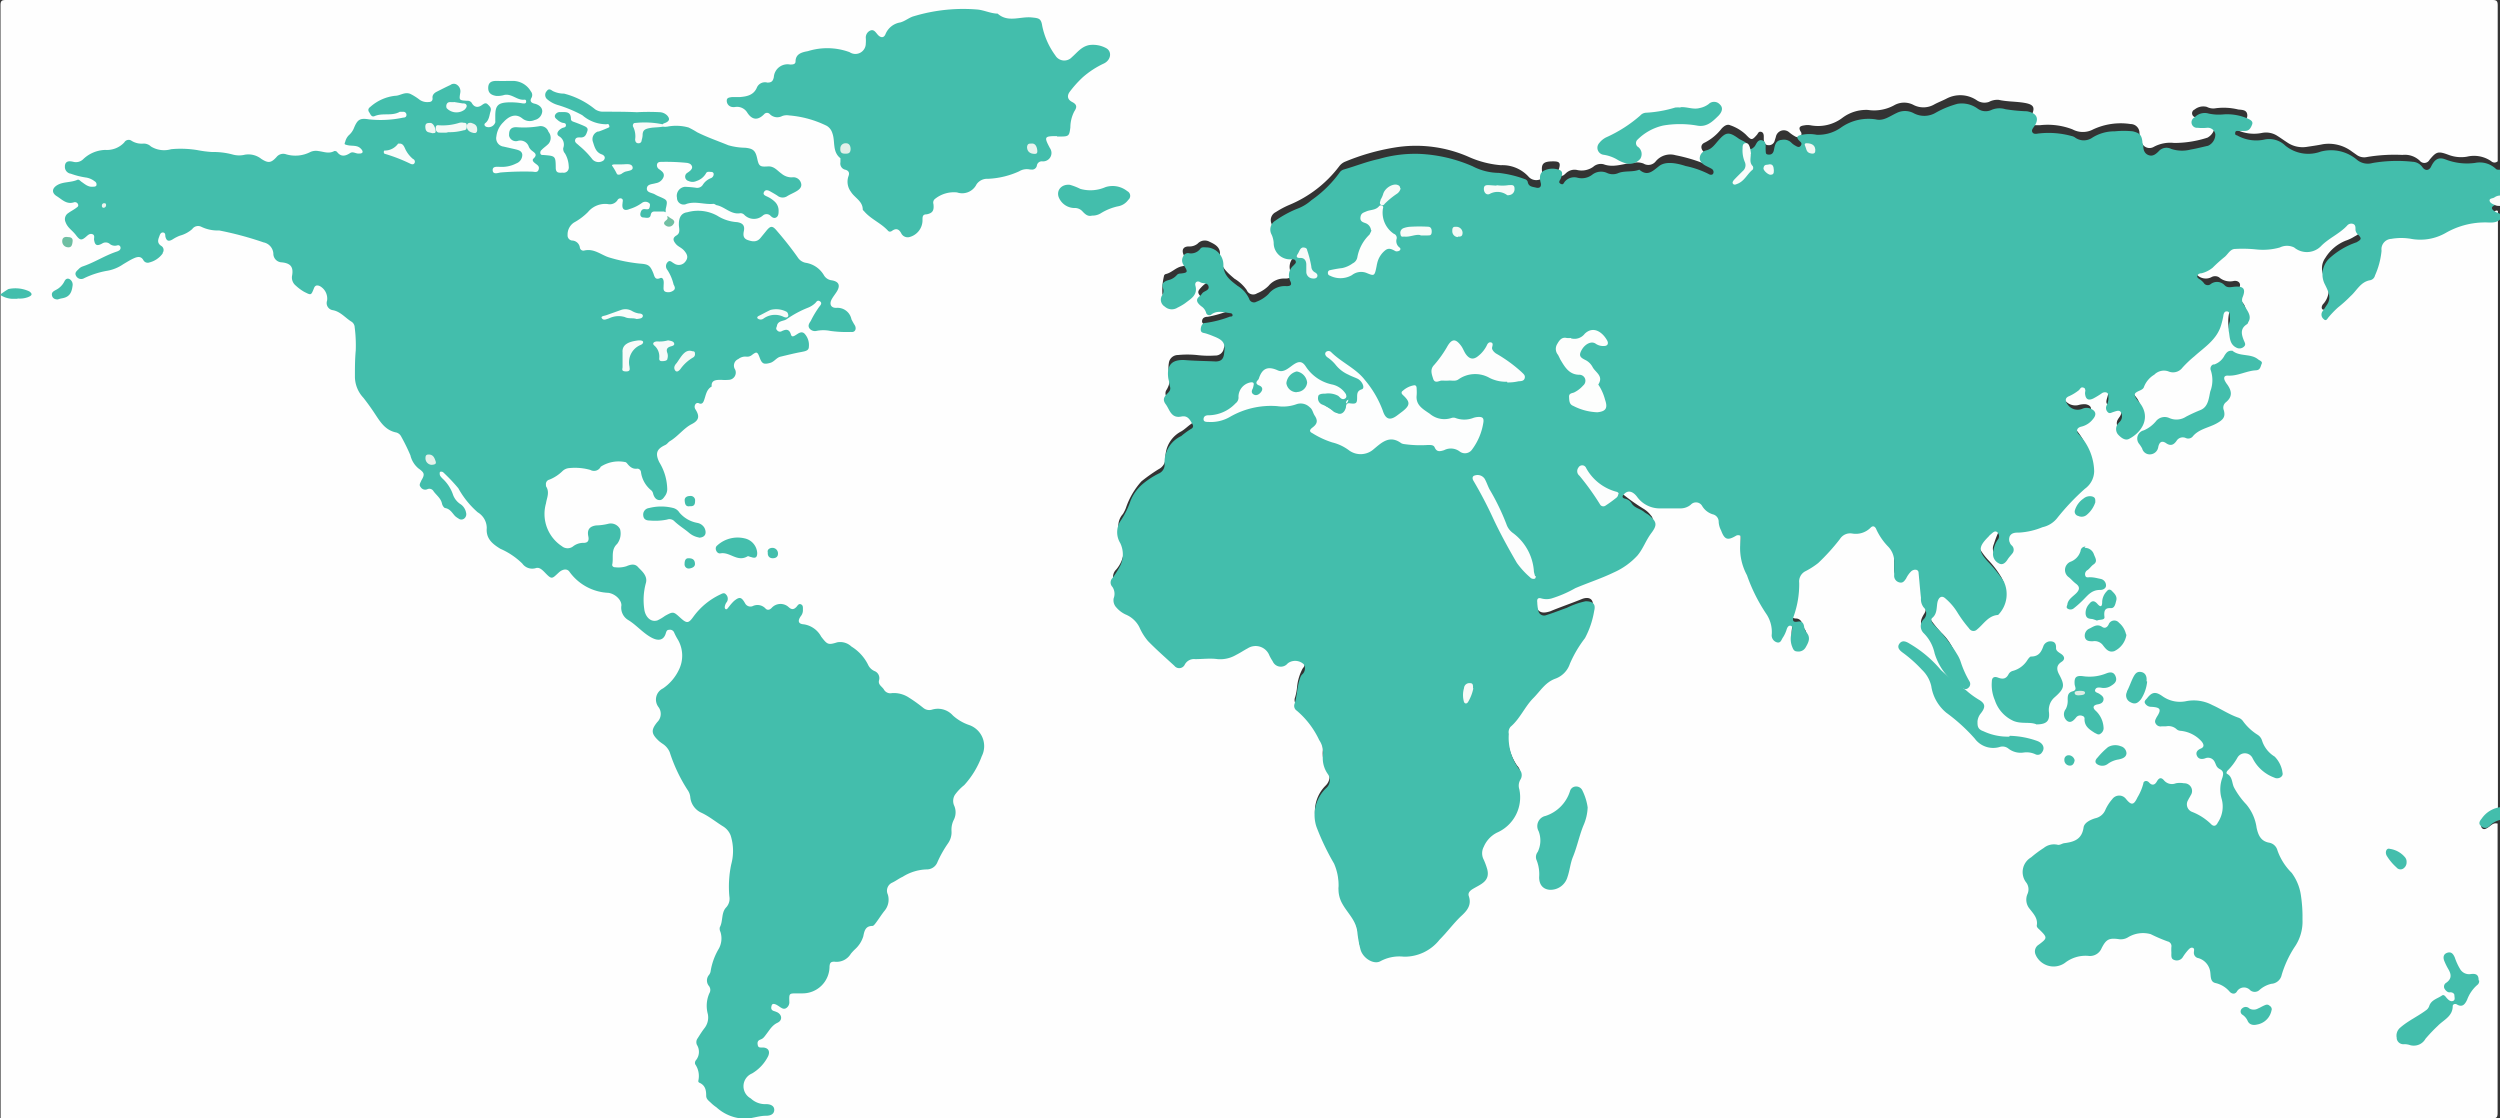 <svg id="Layer_1" data-name="Layer 1" xmlns="http://www.w3.org/2000/svg" width="240.62" height="107.64" viewBox="0 0 240.62 107.64"><rect x="0" y="0" width="240.62" height="107.64" fill="#333333" stroke="none"/><defs><style>.cls-1{fill:#fefefe;}.cls-2{fill:#43beac;}.cls-3{fill:#f9fcfa;}.cls-4{fill:#6dbfa3;}.cls-5{fill:#70c0a4;}.cls-6{fill:#fdfefe;}.cls-7{fill:#fdfefd;}.cls-8{fill:#fdfdfd;}.cls-9{fill:#fcfdfd;}.cls-10{fill:#f8fbf9;}.cls-11{fill:#f7faf9;}.cls-12{fill:#f7faf8;}.cls-13{fill:#f8fbfa;}.cls-14{fill:#f2f8f4;}.cls-15{fill:#f3f9f5;}.cls-16{fill:#fafcfb;}.cls-17{fill:#f6faf7;}.cls-18{fill:#f5faf7;}.cls-19{fill:#f3f8f5;}.cls-20{fill:#e6f2ec;}.cls-21{fill:#edf5f1;}.cls-22{fill:#ecf5f0;}.cls-23{fill:#eaf4ef;}.cls-24{fill:#e1f0e9;}.cls-25{fill:#dcede5;}</style></defs><title>icon-world-plan</title><path class="cls-1" d="M240.58,79.42q0,13.93,0,27.88c0,.42-.1.52-.52.52H.25Q.25,54.26.24.7C.24.28.33.18.76.18q119.66,0,239.31,0c.42,0,.52.1.52.52,0,5,0,10,0,15a.45.45,0,0,1-.62,0,2.9,2.9,0,0,0-2.34-.44,3.38,3.38,0,0,1-1.78-.18c-1-.37-1.16-.32-1.83.49a.56.56,0,0,1-.93.08,2.08,2.08,0,0,0-1.67-.56,16.11,16.11,0,0,0-3.4.2,1.22,1.22,0,0,1-1-.2l-.47-.33a3.7,3.7,0,0,0-2.79-.7c-.52.11-1.05.18-1.57.26a2.62,2.62,0,0,1-1.89-.45c-.31-.2-.6-.41-.9-.6a2,2,0,0,0-1.53-.29,3.85,3.85,0,0,1-2.39-.3c-.22-.11-.5-.19-.46-.5s.33-.33.58-.34.9,0,.89-.55-.49-.53-.87-.57a5.86,5.86,0,0,0-2.25-.11,1.31,1.31,0,0,1-.77-.14,1.32,1.32,0,0,0-1.18.25.39.39,0,0,0,.19.75c.25,0,.5,0,.74,0a.91.91,0,0,1,1,.7,1.33,1.33,0,0,1-.7,1.26,10.44,10.44,0,0,1-3.19.51,3.34,3.34,0,0,0-2,.39.8.8,0,0,1-1.15-.48,3,3,0,0,1-.2-.89.85.85,0,0,0-.85-.84,6.28,6.28,0,0,0-3.6.51,2.11,2.11,0,0,1-2,0,6.61,6.61,0,0,0-3.12-.4c-.14,0-.27,0-.4,0-.51,0-.72-.34-.49-.79.47-.91.33-1.21-.67-1.37-.8-.13-1.62-.1-2.42-.28a1.72,1.72,0,0,0-.94.2,1.31,1.31,0,0,1-1.14-.14,2.84,2.84,0,0,0-2.92-.19c-.38.2-.79.35-1.18.56a2.08,2.08,0,0,1-2,.07,1.94,1.94,0,0,0-1.84,0,4,4,0,0,1-2.57.47,3.82,3.82,0,0,0-2.41.73,3.88,3.88,0,0,1-3.05.76,1.73,1.73,0,0,0-.68,0c-.36.05-.58.17-.34.58a.36.36,0,0,1,0,.47.48.48,0,0,1-.54,0,3.52,3.52,0,0,1-.56-.39.78.78,0,0,0-1.28.46l-.12.38a.56.56,0,0,1-.62.4c-.3,0-.39-.27-.42-.53,0-.1,0-.19,0-.29s0-.4-.25-.46-.29.13-.39.26c-.51.59-.55.56-1.09,0a4.17,4.17,0,0,0-1.49-.89c-.32-.15-.62.08-.85.33a4.81,4.81,0,0,1-1.6,1.33c-.43.17-.43.6-.09.92a6.9,6.9,0,0,0,.67.43c.23.16.43.38.3.67s-.46.22-.7.11a15.54,15.54,0,0,0-3-.91,1.82,1.82,0,0,0-1.91.59.9.9,0,0,1-1.18.21,1.74,1.74,0,0,0-.93-.08c-1,.07-1.92.52-2.91.15a1.1,1.1,0,0,0-1,.25,1.93,1.93,0,0,1-1.51.31,1.19,1.19,0,0,0-1.11.3c-.17.15-.34.36-.59.19s-.15-.39-.08-.62c.17-.56.05-.71-.55-.71-.94,0-1.17.21-1.08,1,0,.28.17.63-.2.74a1,1,0,0,1-1.06-.22,3.4,3.4,0,0,0-2.71-1.15,9.5,9.5,0,0,1-3-.76,12.6,12.6,0,0,0-7.22-.94,21.32,21.32,0,0,0-4.81,1.38,1.4,1.4,0,0,0-.52.42,11.59,11.59,0,0,1-4.85,3.74,8.33,8.33,0,0,0-1.25.67.86.86,0,0,0-.42,1.12,7.89,7.89,0,0,1,.23,1.05,1.49,1.49,0,0,0,1.41,1.33c.74.07.86.33.41.94a1.3,1.3,0,0,0-.23,1.28c.16.49,0,.69-.51.68a1.93,1.93,0,0,0-1.6.71,3.3,3.3,0,0,1-1.1.71.67.67,0,0,1-1-.32A3.91,3.91,0,0,0,119,27c-.71-.61-1.47-1.23-1.39-2.34.05-.72-.55-1-1-1.21a.94.94,0,0,0-1.15.18,1.24,1.24,0,0,1-.85.27c-.55,0-.72.35-.48.85.05.1.13.19.18.29.18.4.07.7-.35.77-.61.11-1,.63-1.58.75a.3.3,0,0,0-.14.11,5.84,5.84,0,0,0-.17,1.82.88.88,0,0,0,1.18.37,7.94,7.94,0,0,0,1.13-.66,1.28,1.28,0,0,0,.59-1.21c0-.55.2-.7.75-.55.09,0,.18.06.27.09s.5.14.54.44-.17.4-.36.54a2.43,2.43,0,0,0-.34.3c-.41.43-.41.54,0,1a1.48,1.48,0,0,1,.26.3c.22.46.51.5,1,.3a2.34,2.34,0,0,1,1.45.1.31.31,0,0,1,.26.27c0,.17-.1.24-.23.27a11.29,11.29,0,0,1-2.13.62c-.26,0-.51.08-.55.38s.23.34.44.42l.58.23a1.47,1.47,0,0,1,1.07,2,.81.81,0,0,1-.84.7,9.39,9.39,0,0,1-1.76-.05,9.21,9.21,0,0,0-1.82,0,.88.88,0,0,0-.87.77,2.43,2.43,0,0,0,0,.85,2.1,2.1,0,0,1-.26,1.79.6.6,0,0,0,0,.55,1.63,1.63,0,0,0,1.52,1.21,1.27,1.27,0,0,1,1.08.87.5.5,0,0,1-.21.6c-.31.22-.58.49-.9.69a2.82,2.82,0,0,0-1.56,2.58,1.17,1.17,0,0,1-.64,1.07,16.22,16.22,0,0,0-1.67,1.18,7.29,7.29,0,0,0-1.5,2.58,3.66,3.66,0,0,1-.28.56,1.7,1.7,0,0,0-.25,1.93,3.08,3.08,0,0,1-.39,3.41,1,1,0,0,0-.14,1.29,1.28,1.28,0,0,1,.07.89,1,1,0,0,0,.49,1.08A7.51,7.51,0,0,1,110.54,61a14.13,14.13,0,0,0,2.77,2.69.4.4,0,0,0,.56,0,.36.36,0,0,0,.11-.16,1.25,1.25,0,0,1,1.31-.6c.74,0,1.48,0,2.22,0a2.43,2.43,0,0,0,1.45-.42,10.07,10.07,0,0,1,1.26-.66,1.52,1.52,0,0,1,2.15.82,2.42,2.42,0,0,0,.48.7.65.65,0,0,0,1,.06,1.25,1.25,0,0,1,1.06-.3.83.83,0,0,1,.66,1.39,4.66,4.66,0,0,0-.54,1.78,5.16,5.16,0,0,1-.19,1,.67.67,0,0,0,.25.81A9.64,9.64,0,0,1,127.17,71a2.32,2.32,0,0,1,.34,1.41,2.72,2.72,0,0,0,.41,1.74,1.25,1.25,0,0,1-.16,1.66,3.49,3.49,0,0,0-1,2.79,5.64,5.64,0,0,0,.72,2.15c.36.62.65,1.28,1,1.91a5.68,5.68,0,0,1,.58,2.92,2,2,0,0,0,.31,1.13,5.56,5.56,0,0,0,.55.87A5.94,5.94,0,0,1,131,90.69a1.83,1.83,0,0,0,.92,1.48.94.94,0,0,0,1,0,3.24,3.24,0,0,1,1.93-.39,4.29,4.29,0,0,0,3.59-1.59c.89-.86,1.58-1.9,2.5-2.72a1.08,1.08,0,0,0,.33-1.1,1,1,0,0,1,.55-1.24l.48-.31a1.19,1.19,0,0,0,.63-1.71.25.25,0,0,0,0-.11c-.72-1.42-.23-2.34,1.23-3.09a4.07,4.07,0,0,0,2.19-2.8,1.63,1.63,0,0,0,0-.79,2.69,2.69,0,0,1,.07-1.68c.13-.29,0-.55-.22-.78a5.4,5.4,0,0,1-.87-3.79.71.71,0,0,1,.21-.46c1.08-1.13,1.82-2.52,2.93-3.62a3.8,3.8,0,0,1,1.2-.94,2.91,2.91,0,0,0,1.71-1.94,3.7,3.7,0,0,1,.79-1.3,7.66,7.66,0,0,0,1.29-3.19c.18-.71-.26-1.07-1-.79-.94.38-1.91.72-2.86,1.1l-.21.09c-.41.12-.86.23-1.17-.14a1.61,1.61,0,0,1-.25-1.41c.06-.24.27-.3.5-.28a4.27,4.27,0,0,0,2.65-.69c.75-.42,1.57-.66,2.34-1,1.51-.66,3.18-1.13,4.23-2.56.56-.77,1-1.63,1.48-2.43a.58.58,0,0,0-.09-.73,2.47,2.47,0,0,0-.77-.67,20.36,20.36,0,0,1-1.93-1.37.34.34,0,0,1-.09-.54A.8.8,0,0,1,157.4,47a1.54,1.54,0,0,1,.45.43,2.56,2.56,0,0,0,2.12,1c.61,0,1.22,0,1.83,0a1.48,1.48,0,0,0,.95-.3.82.82,0,0,1,1.29.14,2.41,2.41,0,0,0,1,.79.91.91,0,0,1,.59.78A3.25,3.25,0,0,0,166,51c.24.47.51.55,1,.3.2-.11.41-.25.63-.09s.12.37.1.58a8.1,8.1,0,0,0,1,4.09,14.26,14.26,0,0,0,1.47,2.82,3.51,3.51,0,0,1,.58,1.89,1.31,1.31,0,0,0,.07.44c.14.36.39.41.62.1a3.64,3.64,0,0,0,.43-.8c.1-.24.22-.55.55-.47s.27.42.24.67a2.76,2.76,0,0,0,0,1.18c.07.25.16.49.46.52a.69.69,0,0,0,.62-.34c.26-.38.43-.76.09-1.19a1.51,1.51,0,0,1-.23-.52.59.59,0,0,0-.57-.47c-.47,0-.54-.34-.45-.73s.12-.51.19-.77a7,7,0,0,0,.32-2.36,1.57,1.57,0,0,1,.95-1.5,9.18,9.18,0,0,0,2.34-2.14,10.94,10.94,0,0,0,.9-1,.91.91,0,0,1,.82-.32,2.56,2.56,0,0,0,2-.52.42.42,0,0,1,.7.2A8.7,8.7,0,0,0,182,52.28a2.19,2.19,0,0,1,.5,1.43c0,.38,0,.76,0,1.14s0,.59.36.7.51-.17.66-.42a1.86,1.86,0,0,1,.32-.47.73.73,0,0,1,.73-.19c.32.09.3.36.31.6a23.24,23.24,0,0,1,.24,2.5,1,1,0,0,0,.24.56,1,1,0,0,1,0,1.17c-.4.67-.39,1,.18,1.51a3.93,3.93,0,0,1,.82,1.66,5.82,5.82,0,0,0,2.29,3.17l.29.17a.36.36,0,0,0,.43,0,.34.34,0,0,0,.08-.42c-.81-1.44-1.13-3.15-2.42-4.32A13,13,0,0,1,186,59.8a.5.5,0,0,1-.06-.64,3.18,3.18,0,0,0,.47-1.49c.12-.62.53-.79,1-.41a3.08,3.08,0,0,1,1,1.09A13,13,0,0,0,189.63,60a.44.44,0,0,0,.59.2.49.49,0,0,0,.14-.11,8.11,8.11,0,0,1,2-1.48,2.36,2.36,0,0,0,.49-2.81,9,9,0,0,0-1.26-1.68,6.21,6.21,0,0,1-.94-1.28.82.82,0,0,1,.12-1.09,11.35,11.35,0,0,1,.87-.82c.18-.16.4-.33.66-.16a.59.59,0,0,1,.17.77,9.41,9.41,0,0,0-.37,1A1.06,1.06,0,0,0,192,53a.9.9,0,0,0,.55.8c.33.12.46-.19.63-.38.37-.43.59-.82.21-1.41s0-1.16.79-1.17a9.3,9.3,0,0,0,2.11-.43,3.14,3.14,0,0,0,1.9-1.28,24.38,24.38,0,0,1,2.61-2.77,2,2,0,0,0,.55-1.77,5.55,5.55,0,0,0-1.25-2.93c-.48-.58-.38-.84.33-1.13a2,2,0,0,0,.83-.58c.34-.41.21-.75-.31-.86a2,2,0,0,0-.73.08,1.27,1.27,0,0,1-1.37-.59.59.59,0,0,1,.16-.89c.39-.25.77-.49,1.15-.75s.55-.09.65.31c.17.74.33.8,1,.39.33-.2.68-.56,1.07-.24s.2.77.09,1.17-.05.65.5.55c.28,0,.6-.13.79.15a.94.94,0,0,1,0,.93c-.06.12-.16.22-.22.34a.67.67,0,0,0,.12.88.78.78,0,0,0,1,.16,2.15,2.15,0,0,0,.71-3.07c-.09-.12-.19-.23-.27-.36-.33-.51-.28-.76.24-1.07a1,1,0,0,0,.48-.46,2.54,2.54,0,0,1,.88-1.09,1.55,1.55,0,0,1,1.42-.39,1.48,1.48,0,0,0,1.53-.49c.73-.77,1.55-1.45,2.35-2.15a4.35,4.35,0,0,0,1.27-2.31c.08-.37.06-.81.58-.84.29,0,.47.42.38,1a3.82,3.82,0,0,0,.07,1.81,1.07,1.07,0,0,0,.4.6.44.44,0,0,0,.48.05c.19-.11.17-.28.12-.45s-.09-.33-.13-.5a1,1,0,0,1,.25-1.05,1,1,0,0,0,.13-1.48,1.57,1.57,0,0,1-.29-1.55c.13-.34-.15-.62-.56-.56a1.61,1.61,0,0,1-1.43-.35.72.72,0,0,0-.76,0,1.19,1.19,0,0,1-1.56-.5c-.21-.29-.12-.55.18-.63,1.22-.36,2-1.35,2.86-2.11a1.28,1.28,0,0,1,.87-.37,13,13,0,0,1,1.53,0,6.87,6.87,0,0,0,2.92-.27,1.12,1.12,0,0,1,.82.1c2,.83,1.49.73,3-.33a18.67,18.67,0,0,0,2.13-1.62c.48-.46.9-.3,1.08.34a1.52,1.52,0,0,0,.2.47c.35.57.31.71-.25,1a3.86,3.86,0,0,1-.82.39A4.07,4.07,0,0,0,224,25a1.67,1.67,0,0,0-.15,1.73A3,3,0,0,0,224,27a2,2,0,0,1-.17,2.4.59.59,0,0,0-.18.35c0,.18.09.29.3.21a.49.49,0,0,0,.18-.14c.85-.92,1.89-1.63,2.66-2.63a2,2,0,0,1,.94-.71,1,1,0,0,0,.74-.57,8.33,8.33,0,0,0,.61-2.18,1.35,1.35,0,0,1,1.34-1.47,5.7,5.7,0,0,1,1.65,0,4.79,4.79,0,0,0,3.29-.58,8.92,8.92,0,0,1,3.52-1.05,1,1,0,0,1,.34,0,1.18,1.18,0,0,0,1.13-.14.21.21,0,0,1,.26,0V78.28a3.84,3.84,0,0,0-1.37,1c-.13.18-.36.36-.17.59s.44.05.65-.09.5-.48.89-.31" transform="translate(-0.19 -0.18)"/><path class="cls-2" d="M240.81,21.32c-.49.41-1.05.24-1.61.27a7.61,7.61,0,0,0-3.6,1,4.92,4.92,0,0,1-3.34.58,5.57,5.57,0,0,0-1.91,0,1,1,0,0,0-.94,1.14,7.55,7.55,0,0,1-.63,2.38.6.6,0,0,1-.46.46c-.93.15-1.29,1-1.88,1.52a12.75,12.75,0,0,1-1.22,1.1,9.71,9.71,0,0,0-.89.92c-.12.12-.24.46-.48.21a.55.55,0,0,1-.12-.76c.14-.18.25-.37.38-.56.52-.7.18-1.35-.14-2a2.12,2.12,0,0,1,.36-2.48A7.35,7.35,0,0,1,227,23.5c.49-.28.52-.37.12-.77a.64.64,0,0,1-.22-.49c0-.19,0-.4-.19-.49a.52.52,0,0,0-.62.15c-.72.77-1.72,1.19-2.45,1.91A1.91,1.91,0,0,1,221,24a1.56,1.56,0,0,0-1.38,0,6,6,0,0,1-2.24.19,12.86,12.86,0,0,0-2.06-.05c-.47,0-.69.5-1,.76a14.59,14.59,0,0,0-1.17,1.05,2.82,2.82,0,0,1-1.05.53c-.17,0-.36.06-.42.24s.14.28.28.37a1.93,1.93,0,0,1,.33.31.45.45,0,0,0,.61.17l.08-.06a1,1,0,0,1,1.33.13c.26.27.6.17.91.14.9-.09,1.15.2.82,1-.14.35,0,.56.18.83.26.49.75,1,.35,1.59,0,.07-.06.15-.12.19-.68.43-.52,1-.28,1.59.09.2.2.38,0,.56a.62.62,0,0,1-.73.1c-.62-.3-.63-.91-.71-1.45a1.92,1.92,0,0,1,.07-1.06,1.36,1.36,0,0,0,0-.45c0-.23,0-.52-.28-.53s-.32.28-.35.51a8,8,0,0,1-.2.81c-.41,1.4-1.61,2.13-2.57,3a10.8,10.8,0,0,0-1.15,1.09,1.13,1.13,0,0,1-1.37.36,1.3,1.3,0,0,0-1.34.32,2.34,2.34,0,0,0-1,1.19c-.05.17-.24.27-.42.35-.56.24-.59.38-.23.88l.22.26c1.16,1.45.22,2.87-1,3.5-.39.21-.81-.14-1.08-.44a.82.82,0,0,1,0-1,1.8,1.8,0,0,1,.19-.21.76.76,0,0,0,.11-.89c-.14-.29-.48-.12-.72-.05s-.38.21-.57,0a.56.56,0,0,1-.07-.67,1.59,1.59,0,0,0,.15-.77c0-.17,0-.36-.18-.43a.52.52,0,0,0-.48.09,7.54,7.54,0,0,1-.77.47c-.51.26-.78.08-.82-.49,0-.18.13-.44-.15-.54s-.31.15-.46.26a4.52,4.52,0,0,1-.92.56c-.39.15-.41.44-.15.79a1.16,1.16,0,0,0,1.45.41,1,1,0,0,1,.76,0c.51.21.61.57.24,1a2,2,0,0,1-1.11.73c-.47.1-.56.44-.22.78a5.33,5.33,0,0,1,1.44,3.51,2.11,2.11,0,0,1-.89,1.69,22.84,22.84,0,0,0-2.7,2.86,2.46,2.46,0,0,1-1.38.84,6.9,6.9,0,0,1-2.24.52c-.35,0-.72,0-.91.34a.8.8,0,0,0,.22.93.56.56,0,0,1,0,.77c-.14.18-.3.34-.42.53s-.43.65-.86.39a1,1,0,0,1-.54-1.09,2.63,2.63,0,0,1,.42-1.16.53.53,0,0,0,0-.72c-.23-.23-.44,0-.63.16s-.16.15-.24.24c-1,1-1,1.4,0,2.47a13.93,13.93,0,0,1,1.45,1.8,2.85,2.85,0,0,1-.47,3.21.11.11,0,0,1-.09.06c-.93.08-1.36.89-2,1.4a.47.47,0,0,1-.67,0,.4.4,0,0,1-.1-.12,12,12,0,0,1-1.15-1.58,5.63,5.63,0,0,0-1.13-1.3c-.33-.3-.62-.12-.74.32s0,1.13-.5,1.55c-.19.14-.07.44.12.65a14.56,14.56,0,0,1,2.34,3,3.31,3.31,0,0,1,.29.67,9.34,9.34,0,0,0,.83,1.82.48.48,0,0,1-.13.61c-.21.2-.42.09-.62,0a5.81,5.81,0,0,1-2.62-3.34,3.84,3.84,0,0,0-1.06-1.94.94.94,0,0,1,0-1.32h0a.79.79,0,0,0,0-1.16,1.3,1.3,0,0,1-.25-.9c-.09-.8-.15-1.61-.23-2.41,0-.32-.35-.4-.67-.19a2.4,2.4,0,0,0-.53.73c-.16.23-.31.48-.67.37a.65.65,0,0,1-.48-.69c0-.39,0-.79,0-1.18a2.07,2.07,0,0,0-.56-1.55,6,6,0,0,1-1.15-1.66c-.09-.25-.3-.45-.56-.18a2,2,0,0,1-1.77.56,1.16,1.16,0,0,0-1.18.53,20,20,0,0,1-2.09,2.31,7.65,7.65,0,0,1-1.29.82,1.11,1.11,0,0,0-.54,1.09,9.17,9.17,0,0,1-.53,3.21c-.11.33-.14.62.38.52.37-.07.56.09.62.47a1.19,1.19,0,0,0,.23.57c.45.52.17,1-.08,1.44a.79.79,0,0,1-.82.39c-.34,0-.41-.29-.51-.54a2.09,2.09,0,0,1-.06-1.11,1.3,1.3,0,0,0,.07-.33c0-.17.12-.43-.12-.49s-.35.22-.4.39a3.06,3.06,0,0,1-.33.71c-.17.22-.21.63-.64.48a.7.7,0,0,1-.45-.77,3.13,3.13,0,0,0-.56-2,16.41,16.41,0,0,1-1.83-3.68,5.47,5.47,0,0,1-.58-3.53c0-.1,0-.21-.05-.26a.41.41,0,0,0-.43,0c-.81.48-1.1.37-1.43-.52a2,2,0,0,1-.23-.81.73.73,0,0,0-.58-.74,1.81,1.81,0,0,1-1-.78.68.68,0,0,0-1.11-.14,1.54,1.54,0,0,1-1.05.35c-.6,0-1.21,0-1.82,0a2.68,2.68,0,0,1-2.3-1.12c-.41-.54-.87-.64-1.22-.28-.22.2-.26.4.09.47a1,1,0,0,1,.64.49c.28.41.81.48,1.17.78.15.13.36.21.51.35.71.6.77.91.2,1.67s-.79,1.52-1.36,2.19a6.89,6.89,0,0,1-2.27,1.62c-1.2.58-2.5,1-3.7,1.51a11.33,11.33,0,0,1-2.32,1,1.83,1.83,0,0,1-.9,0c-.41-.13-.48.06-.44.38a3.83,3.83,0,0,0,.13.89.56.56,0,0,0,.72.33l0,0c.68-.21,1.35-.48,2-.71a7.7,7.7,0,0,1,1.8-.63c.68,0,1,.25.83.91a8.49,8.49,0,0,1-.89,2.64,11.52,11.52,0,0,0-1.45,2.46,2.29,2.29,0,0,1-1.37,1.43c-1,.35-1.47,1.2-2.14,1.87-.83.83-1.29,2-2.2,2.77a.8.8,0,0,0-.17.69,5,5,0,0,0,1,3.39.8.8,0,0,1,.12,1,1.13,1.13,0,0,0-.11.93,3.71,3.71,0,0,1-2.15,4.18A2.7,2.7,0,0,0,143,81.68a1.32,1.32,0,0,0,0,1.25,6.9,6.9,0,0,1,.33.9c.31,1.17-.64,1.46-1.35,1.89-.29.17-.53.39-.42.71.32.93-.26,1.49-.82,2-.71.7-1.3,1.5-2,2.2a4.29,4.29,0,0,1-3.43,1.63,3.83,3.83,0,0,0-2.25.43c-.64.37-1.69-.28-1.92-1.11a11,11,0,0,1-.31-1.71c-.13-1.12-.95-1.81-1.44-2.7a2.78,2.78,0,0,1-.37-1.49,5.25,5.25,0,0,0-.43-2.38,23.84,23.84,0,0,1-1.69-3.53,3.59,3.59,0,0,1,.92-3.73,1,1,0,0,0,.17-1.36,2.63,2.63,0,0,1-.47-1.82,2.14,2.14,0,0,0-.36-1.45,8.32,8.32,0,0,0-2.16-2.83.55.55,0,0,1-.23-.6c.28-.83.25-1.71.55-2.53a.93.93,0,0,1,.18-.34.76.76,0,0,0,.17-1,1.21,1.21,0,0,0-1.31-.22,1,1,0,0,0-.24.15.85.85,0,0,1-1.44-.22,4.74,4.74,0,0,1-.31-.54,1.42,1.42,0,0,0-2.09-.7c-.38.2-.74.45-1.13.64a3,3,0,0,1-1.77.4c-.71-.1-1.44,0-2.16,0a1,1,0,0,0-1,.53.59.59,0,0,1-1,.11c-.85-.78-1.72-1.54-2.53-2.37a5.4,5.4,0,0,1-.83-1.33,2.58,2.58,0,0,0-1.34-1.24,2.68,2.68,0,0,1-.89-.68,1,1,0,0,1-.25-.88,1.2,1.2,0,0,0-.12-1.09.6.6,0,0,1,0-.85,9.89,9.89,0,0,0,.75-1.19,2.49,2.49,0,0,0,0-2.18,2,2,0,0,1,0-2.09,8.36,8.36,0,0,0,1-2,4.14,4.14,0,0,1,1.19-1.62,7.74,7.74,0,0,1,1.55-1,.92.92,0,0,0,.53-.91,2.77,2.77,0,0,1,1.6-2.68,7.37,7.37,0,0,1,1-.72.28.28,0,0,0,.11-.37l0,0c-.24-.42-.45-.92-1.09-.79-1,.21-1.13-.67-1.51-1.18s-.09-.78.24-1.12.15-.54.12-.81-.09-.41-.12-.61c-.16-1.27.38-1.8,1.66-1.71,1,.08,1.93.08,2.89.13.53,0,.76-.23.82-.72.15-1,0-1.31-1-1.7a7.64,7.64,0,0,0-.8-.29c-.23-.05-.45-.06-.44-.39s.18-.63.47-.61a10.41,10.41,0,0,0,2.35-.61c.1,0,.26,0,.24-.15s-.13-.17-.25-.18c-.59-.07-1.18-.29-1.75.1a.33.33,0,0,1-.47,0,.35.35,0,0,1-.08-.16,1.11,1.11,0,0,0-.47-.61c-.38-.31-.62-.64-.09-1a3,3,0,0,0,.21-.26c.2-.22.69-.26.59-.65s-.53-.23-.8-.4-.56,0-.46.35c.24.91-.47,1.26-1,1.68a5.3,5.3,0,0,1-.73.42,1,1,0,0,1-1.22-.1.77.77,0,0,1-.26-1.08.78.78,0,0,0,.1-.66c-.21-.52.13-.7.51-.81a1.51,1.51,0,0,0,.8-.48.44.44,0,0,1,.35-.15c.73-.08.75-.15.33-.8a.75.75,0,0,1-.06-.85.5.5,0,0,1,.49-.32,1.12,1.12,0,0,0,1.16-.42c.13-.19.38-.13.59-.13a1.68,1.68,0,0,1,1.63,1.7c0,1,.71,1.5,1.36,2a2.87,2.87,0,0,1,1.11,1.23.49.49,0,0,0,.6.35l.14-.06a3.23,3.23,0,0,0,1.13-.73,2,2,0,0,1,1.74-.76c.4,0,.54-.13.35-.5a1.24,1.24,0,0,1,.32-1.49c.1-.13.29-.23.2-.43s-.28-.15-.45-.16a1.57,1.57,0,0,1-1.66-1.6,2.43,2.43,0,0,0-.19-.76,1,1,0,0,1,.35-1.36A10.42,10.42,0,0,1,125,20.29a4.3,4.3,0,0,0,1.41-.84,11.31,11.31,0,0,0,2.72-2.67.74.74,0,0,1,.41-.29c1.12-.32,2.2-.76,3.34-1a12.42,12.42,0,0,1,3.92-.5,14.3,14.3,0,0,1,5.14,1.2,5.58,5.58,0,0,0,2.5.63,10.69,10.69,0,0,1,2.51.6.4.4,0,0,1,.28.26c.08.48.45.47.81.56s.53-.11.44-.47-.17-.86.25-1.13a1.84,1.84,0,0,1,1.47-.13c.5.13.34.54.2.88-.08.17-.26.34,0,.48s.29-.08.4-.21a1.19,1.19,0,0,1,1.24-.37,1.65,1.65,0,0,0,1.38-.28,1.38,1.38,0,0,1,1.45-.18,1.32,1.32,0,0,0,1.1,0c.63-.24,1.35-.06,2-.32.79.68,1.28.14,1.91-.35s1.7-.28,2.55,0a8.93,8.93,0,0,1,2.18.75c.14.1.36.14.46,0a.35.35,0,0,0-.12-.47l0,0c-.21-.13-.44-.22-.65-.34s-.56-.39-.51-.75a.8.8,0,0,1,.64-.7c.53-.13.82-.58,1.15-.95.71-.81,1-.86,1.9-.22.39.29.93.34,1.11.94.08.23.34,0,.48-.15s.27-.71.72-.58.32.58.34.92,0,.43.29.45.44-.14.5-.42c.1-.46.14-.95.78-1a1,1,0,0,1,.89.26,1.68,1.68,0,0,0,.4.3c.16.09.36.23.52,0s0-.34-.13-.46c-.4-.41-.15-.51.25-.59a3.66,3.66,0,0,1,1.4,0,3.77,3.77,0,0,0,2.39-.72,4.58,4.58,0,0,1,3.31-.76c.75.19,1.38-.33,2-.61a1.78,1.78,0,0,1,1.62,0,2.17,2.17,0,0,0,2.2-.06,9.09,9.09,0,0,1,2.05-.83,2.59,2.59,0,0,1,1.94.47,1.31,1.31,0,0,0,1.28.14,1.93,1.93,0,0,1,1.38-.09,15.92,15.92,0,0,0,2.08.2c1,.18,1.23.76.64,1.54-.1.15-.21.29-.12.47s.33.18.51.14a8.34,8.34,0,0,1,3.26.23.83.83,0,0,1,.36.16,1.43,1.43,0,0,0,1.64,0,4,4,0,0,1,2.16-.61,8.42,8.42,0,0,1,1.74,0c.64.16.85.34.92,1,0,.15.07.3.09.44,0,.38.14.73.53.86s.68-.11.94-.37a1,1,0,0,1,1.21-.24,3.31,3.31,0,0,0,1.9.06c.55-.09,1.1-.24,1.65-.36a1.19,1.19,0,0,0,.7-1.1.73.73,0,0,0-.8-.63h0a4.51,4.51,0,0,1-.9,0,.53.53,0,0,1-.3-1,1.35,1.35,0,0,1,1.36-.37,4.59,4.59,0,0,0,1.43.08,4.92,4.92,0,0,1,2.39.43c.21.11.48.24.36.55s-.27.6-.66.61h-.69c-.14,0-.27,0-.28.21s.09.18.2.23a3.74,3.74,0,0,0,2.58.4,2.21,2.21,0,0,1,2.05.58,3.49,3.49,0,0,0,3.41.57,3.84,3.84,0,0,1,3.46.77,1.64,1.64,0,0,0,1.52.33,13.86,13.86,0,0,1,3.86-.12,1.22,1.22,0,0,1,.95.53c.28.38.65.32.84-.09.33-.67.7-.93,1.39-.66a5.68,5.68,0,0,0,2.83.33,2.25,2.25,0,0,1,2,.57c.12.12.29.08.43.08v3.07a1.92,1.92,0,0,1-.56.36c-.36.18-.29.37,0,.57s.43.14.58.32Z" transform="translate(-0.19 -0.18)"/><path class="cls-2" d="M240.81,79.1a2,2,0,0,0-1,.57.55.55,0,0,1-.77.07l-.06-.06c-.29-.24-.1-.51.06-.7a2.58,2.58,0,0,1,1.79-1.11Z" transform="translate(-0.19 -0.18)"/><path class="cls-3" d="M240.81,20c-.16,0-.32,0-.48-.08s-.48-.18-.52-.42.3-.21.45-.31a1,1,0,0,1,.55-.19Z" transform="translate(-0.19 -0.18)"/><path class="cls-2" d="M64.06,20.54c-.23,0-.45,0-.68,0s-.49-.06-.56.33-.45.26-.72.24a.28.28,0,0,1-.28-.28.22.22,0,0,1,0-.08c.05-.23.12-.48.46-.44s.4,0,.45-.25,0-.28-.1-.36a.56.56,0,0,0-.64,0,3.91,3.91,0,0,1-1.21.6c-.52.22-.76,0-.67-.56,0-.16.1-.36-.1-.45a.31.31,0,0,0-.39.16.89.89,0,0,1-.94.37,2.15,2.15,0,0,0-1.9.77,5.82,5.82,0,0,1-1.33,1,1.37,1.37,0,0,0-.63,1.21.49.49,0,0,0,.42.53A.78.78,0,0,1,56,24a.34.34,0,0,0,.39.3h0c1-.25,1.67.45,2.5.68a15.52,15.52,0,0,0,2.87.57c.83.06,1,.15,1.32.95.11.31.17.65.64.45.21-.09.31.09.34.27s0,.34,0,.51-.06.45.2.54a.83.83,0,0,0,.76-.14c.21-.16.11-.37,0-.57a4.39,4.39,0,0,0-.59-1.39.56.56,0,0,1,0-.74c.24-.28.42,0,.63.1a.79.79,0,0,0,1.11-.19l0,0c.28-.37.18-.66-.1-1s-.6-.4-.83-.68-.38-.56.06-.82.21-.73.23-1.1c0-.66.26-1.06.81-1.13a3.81,3.81,0,0,1,2.9.34,4,4,0,0,0,1.89.61c.51.08.78.3.65.88-.06.33-.08.68.37.84s.88.23,1.23-.19l.54-.66c.42-.53.61-.57,1.07,0,.71.82,1.39,1.68,2,2.55a1.16,1.16,0,0,0,.73.49,2.47,2.47,0,0,1,1.77,1.2,1,1,0,0,0,.75.49c.72.12.86.52.46,1.13-.14.22-.31.43-.44.66-.28.48-.11.88.43.86a1.37,1.37,0,0,1,1.45,1.1c.1.2.21.4.33.59.19.36,0,.69-.37.63a11.45,11.45,0,0,1-2-.1,3.31,3.31,0,0,0-1.33,0,.66.66,0,0,1-.69-.27c-.15-.25,0-.48.14-.68a9.44,9.44,0,0,1,.84-1.4c.11-.13.28-.33.06-.49s-.33,0-.44.14a2.18,2.18,0,0,1-.76.48,10,10,0,0,0-2,1.08c-.29.22-.79.12-.94.59,0,.16-.18.31,0,.48a.34.34,0,0,0,.46.09c.42-.2.72-.21.88.34.09.3.34.11.52,0s.51-.39.8-.08a1.61,1.61,0,0,1,.4,1.26c0,.38-.4.42-.73.49-.67.12-1.32.29-2,.45-.39.09-.59.49-1,.6-.59.16-.78.1-1-.5s-.3-.6-.75-.26a.71.71,0,0,1-.58.15,1.09,1.09,0,0,0-.73.24.68.68,0,0,0-.31,1,.7.7,0,0,1-.64,1,3.86,3.86,0,0,1-.68,0c-.48,0-1,0-.93.64a.08.08,0,0,1,0,0c-.53.3-.56.87-.75,1.36-.07.19-.19.38-.47.26a.26.26,0,0,0-.35.09h0a.44.44,0,0,0,0,.48c.43.67.36,1.07-.37,1.44s-1.32,1.18-2.08,1.63c-.17.1-.26.29-.47.38-.83.39-.95.82-.56,1.64a5.12,5.12,0,0,1,.77,2.58,1.12,1.12,0,0,1-.19.64c-.16.22-.3.47-.61.43s-.46-.3-.55-.58a.61.61,0,0,0-.17-.34,2.71,2.71,0,0,1-1-1.72c0-.2-.17-.4-.37-.38-.49.06-.76-.24-1-.54l-.09-.08a3.16,3.16,0,0,0-2.42.43.72.72,0,0,1-1,.31,5.41,5.41,0,0,0-2-.18,1.06,1.06,0,0,0-.67.28,3.84,3.84,0,0,1-1.26.83.44.44,0,0,0-.34.52.56.56,0,0,0,0,.12c.38.58.08,1.11,0,1.65a3.71,3.71,0,0,0,1.53,4.12.86.86,0,0,0,1.1,0,1.59,1.59,0,0,1,1-.32c.38,0,.53-.2.45-.6-.15-.66.11-1,.77-1.08a5.29,5.29,0,0,0,1.12-.15,1,1,0,0,1,1.16.51,1.64,1.64,0,0,1-.29,1.43c-.62.57-.31,1.35-.47,2,0,.16.15.25.31.24a2.54,2.54,0,0,0,1.06-.1c.37-.16.8-.28,1.11.07s1,.84.75,1.6a6.18,6.18,0,0,0-.14,2.46c.08.68.58,1.3,1.27,1.08a4.28,4.28,0,0,0,.72-.43c.8-.44.81-.43,1.47.17s.8.56,1.31-.15a6.75,6.75,0,0,1,2.54-2.08c.2-.1.39-.21.56,0a.58.58,0,0,1,.1.68,1.58,1.58,0,0,0-.15.24c-.06.16-.13.38,0,.48s.25-.14.36-.26a4.32,4.32,0,0,1,.45-.51c.54-.44.72-.4,1.07.21a.58.58,0,0,0,.73.28,1.05,1.05,0,0,1,1.24.23c.18.19.4.14.59-.06a1.15,1.15,0,0,1,1.62-.09h0c.29.27.5.27.76,0,.12-.13.22-.36.45-.25s.17.35.18.56a.9.9,0,0,1-.2.57c-.33.46-.25.76.29.79a2.29,2.29,0,0,1,1.67,1.19c.59.76.66.82,1.55.54a1.57,1.57,0,0,1,1.36.41,4.28,4.28,0,0,1,1.59,1.73,1.23,1.23,0,0,0,.61.62.73.73,0,0,1,.46.88c-.12.43.25.59.45.88a.71.71,0,0,0,.79.37,2.64,2.64,0,0,1,1.66.45c.48.3.93.63,1.39,1a.9.9,0,0,0,.81.14,1.93,1.93,0,0,1,2,.56,4.47,4.47,0,0,0,1.59.93,2.15,2.15,0,0,1,1.19,3,8.44,8.44,0,0,1-1.69,2.78,4.64,4.64,0,0,0-.89.93,1.11,1.11,0,0,0-.09,1,1.6,1.6,0,0,1,0,1.37,2.11,2.11,0,0,0-.24,1.1,1.84,1.84,0,0,1-.35,1.22,11,11,0,0,0-1,1.78,1.1,1.1,0,0,1-1.07.71,4.57,4.57,0,0,0-2.28.71c-.34.15-.64.39-1,.56a.85.85,0,0,0-.43,1.14,1.67,1.67,0,0,1-.33,1.59c-.28.35-.52.74-.79,1.1-.1.13-.24.34-.36.34-.69,0-.78.51-.88,1a2.74,2.74,0,0,1-.78,1.23,4.47,4.47,0,0,0-.42.45,1.6,1.6,0,0,1-1.59.76c-.35,0-.43.12-.46.46a2.59,2.59,0,0,1-2.61,2.59h-.51c-.78,0-.77,0-.75.8a.66.66,0,0,1-.32.63c-.22.12-.39,0-.57-.11a3,3,0,0,0-.38-.24c-.15-.06-.36-.14-.43.09s-.07.42.19.52a2.79,2.79,0,0,1,.37.14c.45.25.49.77,0,1s-.72.63-1,1-.35.51-.65.62-.29.33-.24.56.25.2.44.2c.53,0,.77.32.56.82a4,4,0,0,1-1.56,1.68,1.33,1.33,0,0,0-.12,2.4,2,2,0,0,0,1.48.55c.36,0,.79.13.78.56s-.4.56-.79.56c-.63,0-1.22.22-1.84.28a4.17,4.17,0,0,1-2.93-1.09,3.69,3.69,0,0,1-.53-.43c-.2-.19-.46-.36-.46-.68,0-.54-.08-1-.65-1.26-.06,0-.13-.13-.11-.18a2,2,0,0,0-.3-1.6.41.41,0,0,1,.06-.37,1.27,1.27,0,0,0,.11-1.49.62.62,0,0,1,.07-.64c.2-.32.4-.64.63-.94a1.67,1.67,0,0,0,.35-1.38,3,3,0,0,1,.14-2,.62.62,0,0,0-.06-.74.83.83,0,0,1,0-1,.78.78,0,0,0,.18-.35,6.11,6.11,0,0,1,.8-2.22,2.06,2.06,0,0,0,.15-1.61.66.66,0,0,1-.06-.44c.32-.59.13-1.36.58-1.88a1.23,1.23,0,0,0,.34-1.09,10.34,10.34,0,0,1,.18-3.09,4.91,4.91,0,0,0-.06-2.79,1.77,1.77,0,0,0-.66-.82c-.72-.44-1.39-1-2.14-1.35a1.83,1.83,0,0,1-1.08-1.49,1.41,1.41,0,0,0-.25-.69,15.27,15.27,0,0,1-1.73-3.65,1.8,1.8,0,0,0-.62-.77,4.33,4.33,0,0,1-.41-.3c-.75-.7-.8-1.05-.17-1.83a1.1,1.1,0,0,0,.13-1.43,1.19,1.19,0,0,1,.42-1.81,4.49,4.49,0,0,0,1.53-1.79,3.07,3.07,0,0,0-.08-2.88,5.83,5.83,0,0,1-.37-.7.43.43,0,0,0-.5-.27c-.21,0-.25.15-.31.34-.21.7-.75.75-1.39.4-.84-.46-1.43-1.2-2.22-1.68A1.38,1.38,0,0,1,60,58.44c0-.56-.63-1.11-1.25-1.2a4.88,4.88,0,0,1-3.73-2c-.22-.35-.63-.3-1,0-.73.67-.69.77-1.43,0-.23-.23-.5-.49-.83-.38a1.17,1.17,0,0,1-1.3-.44A7,7,0,0,0,48.35,53c-.79-.48-1.4-1-1.31-2a1.77,1.77,0,0,0-.87-1.51,8.53,8.53,0,0,1-1.87-2.32,17.24,17.24,0,0,0-1.44-1.52.29.29,0,0,0-.25-.07c-.13,0-.1.19-.09.29s.15.26.25.36a3.75,3.75,0,0,1,1,1.5,1.8,1.8,0,0,0,.69.94,1.26,1.26,0,0,1,.59.86.53.53,0,0,1-.17.55.44.44,0,0,1-.57,0,1.86,1.86,0,0,1-.32-.23c-.28-.3-.47-.68-.94-.77-.13,0-.29-.27-.32-.43-.11-.53-.55-.81-.82-1.2a.46.46,0,0,0-.6-.18.51.51,0,0,1-.64-.22c-.19-.21,0-.42.07-.62.36-.6.31-.75-.28-1.17A2.34,2.34,0,0,1,39.69,44a19.4,19.4,0,0,0-.9-1.83.74.74,0,0,0-.54-.38c-1.07-.25-1.54-1.14-2.08-1.94-.32-.48-.65-.93-1-1.38a3,3,0,0,1-.82-2c0-.85,0-1.71.08-2.56a13.58,13.58,0,0,0-.1-2.21.69.69,0,0,0-.28-.54c-.62-.37-1.08-1-1.85-1.13a.69.69,0,0,1-.53-.91,1.37,1.37,0,0,0-.69-1.4c-.25-.11-.46-.11-.58.22-.27.69-.27.66-.93.33a4.36,4.36,0,0,1-.81-.6,1,1,0,0,1-.35-1c.13-.81-.16-1.15-1-1.24a.83.83,0,0,1-.81-.85,1.17,1.17,0,0,0-.94-1.07,31.8,31.8,0,0,0-4.28-1.15A3.57,3.57,0,0,1,19.55,22a.69.69,0,0,0-.86.23,2.94,2.94,0,0,1-1.18.63,3.73,3.73,0,0,0-.69.35c-.4.25-.62.17-.72-.3,0-.14,0-.32-.2-.35s-.3.14-.35.3c-.13.35-.3.7.18,1a.46.46,0,0,1,.12.65l0,.06a2.25,2.25,0,0,1-1.28.87.47.47,0,0,1-.58-.22c-.24-.43-.61-.32-.94-.17s-.66.36-1,.56a3.89,3.89,0,0,1-1.65.65,8.37,8.37,0,0,0-2.12.7.55.55,0,0,1-.74-.18l0,0c-.21-.32,0-.49.2-.68a1,1,0,0,1,.36-.26c1.16-.38,2.18-1.07,3.34-1.45a1,1,0,0,0,.21-.1.29.29,0,0,0,.13-.34.23.23,0,0,0-.28-.16h0a.79.79,0,0,1-.79-.17.62.62,0,0,0-.69,0c-.51.28-.7.17-.78-.39,0-.18.09-.42-.15-.51s-.41.06-.59.22c-.47.42-.62.37-1-.13s-.79-.68-1-1.25a.69.69,0,0,1,.26-.87c.23-.17.49-.3.71-.46s.28-.19.24-.36a.32.32,0,0,0-.4-.22h0c-.71.24-1.16-.28-1.66-.59s-.48-.76.08-1.08,1.29-.22,1.9-.49c.15-.07.27.09.39.18.34.23.65.53,1.11.48.13,0,.28,0,.34-.13a.34.34,0,0,0-.17-.39,1.77,1.77,0,0,0-.88-.37,7.29,7.29,0,0,1-1.41-.36.66.66,0,0,1-.57-.74.13.13,0,0,1,0-.06c.07-.43.41-.44.79-.35a1,1,0,0,0,1-.28,3.19,3.19,0,0,1,2.09-.86,2.29,2.29,0,0,0,1.83-.72.49.49,0,0,1,.64-.2A1.83,1.83,0,0,0,14,14a1,1,0,0,1,.72.28,2.41,2.41,0,0,0,1.94.26,9.82,9.82,0,0,1,2.54.09,10.78,10.78,0,0,0,1.39.18,7.15,7.15,0,0,1,2.06.26,2.32,2.32,0,0,0,1.11,0,2,2,0,0,1,1.59.41c.66.42.93.39,1.45-.18a.83.83,0,0,1,.86-.29,3.13,3.13,0,0,0,2.4-.2,1.3,1.3,0,0,1,.78-.09c.51.06,1,.29,1.52,0a.31.31,0,0,1,.26.07c.38.51.8.43,1.27.12.27-.18.55.07.83.05.12,0,.28,0,.35-.1s-.05-.28-.16-.38c-.34-.35-.82-.23-1.23-.32s-.34-.1-.25-.38a1.29,1.29,0,0,1,.33-.58,1.83,1.83,0,0,0,.47-.63c.36-.88.57-1.05,1.48-.9A10.5,10.5,0,0,0,39,11.5c.16,0,.31-.06.31-.26a.29.29,0,0,0-.28-.3H39c-.11,0-.25,0-.33,0-.76.44-1.64.08-2.41.41-.33.14-.41-.18-.54-.37s-.1-.36.12-.52A4.3,4.3,0,0,1,38.22,9.4c.48,0,.92-.41,1.47-.18a5.26,5.26,0,0,1,.9.57,1.29,1.29,0,0,0,.86.21c.24,0,.4-.12.37-.39s.14-.47.4-.6c.44-.22.88-.45,1.32-.65a.53.53,0,0,1,.66,0,.75.75,0,0,1,.29.75c-.12.72-.11.72.66.77a.47.47,0,0,1,.44.2c.27.49.66.46,1,.2.19-.13.35-.25.55-.05s.37.34.26.68-.12.82-.49,1.11c-.15.11-.11.27.07.36a.68.68,0,0,0,.88-.42.27.27,0,0,0,0-.12c0-.17,0-.34,0-.51,0-1,.27-1.26,1.28-1.3a6.77,6.77,0,0,1,1.35.1c.13,0,.34.06.34-.18s-.17-.16-.29-.17c-.64,0-1.14-.61-1.82-.46a2.12,2.12,0,0,1-.79.09c-.45-.08-.77-.27-.75-.81s.39-.64.82-.63,1.1,0,1.65,0a2,2,0,0,1,1.63,1,.54.54,0,0,1,.06.63c-.19.33,0,.49.31.56s.74.3.73.74a.92.92,0,0,1-.73.83,1.14,1.14,0,0,1-1.2-.16c-.61-.49-1.25-.24-1.8.36a2.22,2.22,0,0,0-.68,1.36.81.81,0,0,0,.69,1l1.1.25c.31.08.67.15.7.54a.88.88,0,0,1-.58.83,3,3,0,0,1-1.53.33c-.29,0-.77-.09-.74.34s.51.24.77.2a28.31,28.31,0,0,1,3-.08c.23,0,.54.14.65-.19s-.11-.44-.32-.6-.33-.32-.17-.47c.43-.4.09-.56-.17-.77a1,1,0,0,1-.28-.36A.86.86,0,0,0,50,13.75a.67.67,0,0,1-.81-.5.59.59,0,0,1,0-.14c0-.45.2-.69.69-.69a9,9,0,0,0,2.2-.09.79.79,0,0,1,.9.54A.89.89,0,0,1,53,14c-.21.23-.47.38-.67.6a.34.34,0,0,0-.13.35c.05.18.2.14.32.15,1.12.09,1.15.09,1.16,1.22,0,.56.34.48.68.48a.49.49,0,0,0,.57-.42.61.61,0,0,0,0-.19,2.65,2.65,0,0,0-.36-1.24.66.66,0,0,1-.17-.52.92.92,0,0,0-.43-1.15c-.32-.24,0-.61.32-.77.15-.07.38-.05.37-.29s-.24-.18-.39-.24a1.29,1.29,0,0,1-.39-.23c-.14-.13-.37-.25-.26-.51a.51.51,0,0,1,.52-.27c.48,0,1-.09,1,.66,0,.2.19.25.36.31s.56.21.83.33.5.22.39.53-.19.59-.59.61c-.22,0-.5-.05-.58.22s.21.39.38.57a8.12,8.12,0,0,1,1.29,1.33.8.8,0,0,0,1.06.09c.24-.26.08-.49-.17-.58-.58-.2-.7-.74-.85-1.2a.78.78,0,0,1,.47-1l.08,0c.27-.09.53-.2.79-.31s.27-.1.22-.28-.18-.12-.28-.11a3.52,3.52,0,0,1-2.3-.87,12.44,12.44,0,0,0-2.42-1,2.71,2.71,0,0,1-1-.57.54.54,0,0,1,0-.76h0c.19-.27.38-.13.57,0a2.42,2.42,0,0,0,1.09.25,7.75,7.75,0,0,1,3,1.52,1.37,1.37,0,0,0,.79.22c1.07,0,2.15,0,3.22.05a21,21,0,0,1,2.24,0,1.09,1.09,0,0,1,.66.3c.26.28.28.52-.11.7-.13.07-.35.08-.31.27s.29.13.44.12a4.45,4.45,0,0,1,2.05.08,8.36,8.36,0,0,1,.83.46c1,.5,2,.84,3,1.25a6.08,6.08,0,0,0,1.61.24c.76.07,1,.27,1.16,1s.23.86,1,.8c.63-.06.94.41,1.36.7a1.51,1.51,0,0,0,1,.35.77.77,0,0,1,.87.56c.13.44-.27.69-.59.86s-.53.25-.79.42A.8.8,0,0,1,75,19c-.22-.14-.45-.27-.68-.4s-.47-.19-.6.07.14.35.33.44a2.71,2.71,0,0,1,.74.51,1.19,1.19,0,0,1,.34.81c0,.26,0,.53-.22.67s-.42,0-.6-.19a.54.54,0,0,0-.68,0,1.3,1.3,0,0,1-1.82-.07.51.51,0,0,0-.36-.14c-.88.16-1.46-.58-2.23-.76-.12,0-.25-.15-.36-.14-.86.09-1.71-.28-2.58,0a.64.64,0,0,1-.93-.58.87.87,0,0,1,.76-1.06,9.68,9.68,0,0,1,1.06.09.64.64,0,0,0,.65-.26,1.61,1.61,0,0,1,.76-.65.42.42,0,0,0,.3-.38.21.21,0,0,0-.2-.23c-.2,0-.44-.09-.55.15a1.6,1.6,0,0,1-.9.72.9.9,0,0,1-.77,0,.43.43,0,0,1-.11-.79,2.69,2.69,0,0,0,.27-.2c.12-.12.24-.26.16-.45s-.23-.25-.44-.3a20.08,20.08,0,0,0-2.45-.1c-.18,0-.4,0-.46.23a.44.44,0,0,0,.21.48c.23.18.53.35.42.73a.94.94,0,0,1-.75.61c-.33.11-.83.07-.86.5s.51.41.79.59a3.11,3.11,0,0,0,.41.2c.81.35.81.35.61,1.22,0,.08,0,.15,0,.23s-.08.06-.12,0" transform="translate(-0.19 -0.18)"/><path class="cls-2" d="M101.93,13.28c-1.23,0-1.27.06-.69,1.15a.81.81,0,0,1-.72,1.28.48.48,0,0,0-.53.39.47.47,0,0,1-.54.4l-.1,0a1.42,1.42,0,0,0-1.07.17,8.06,8.06,0,0,1-3,.72,1.24,1.24,0,0,0-1.1.53,1.54,1.54,0,0,1-1.88.78,2.9,2.9,0,0,0-2.1.61.45.45,0,0,0-.17.5c.08.62-.07.89-.66,1-.37,0-.39.21-.39.5a1.68,1.68,0,0,1-1.27,1.69.69.69,0,0,1-.79-.39c-.23-.41-.5-.47-.86-.22-.15.11-.29.12-.4,0-.68-.75-1.67-1.12-2.32-1.9,0,0-.11-.09-.11-.13,0-.83-.78-1.13-1.14-1.72a1.61,1.61,0,0,1-.23-1.52c.12-.32,0-.51-.29-.6a.61.61,0,0,1-.49-.73v0c0-.13,0-.33,0-.38-.81-.63-.48-1.62-.78-2.42a1.22,1.22,0,0,0-.54-.7,10,10,0,0,0-3.62-1,1.28,1.28,0,0,0-.67.06,1,1,0,0,1-1.18-.18.36.36,0,0,0-.55,0c-.59.6-1.14.59-1.62-.14a1.15,1.15,0,0,0-1.12-.56,1,1,0,0,1-.39,0,.6.6,0,0,1-.47-.61c0-.31.31-.3.51-.34l.78,0c.69-.06,1.32-.2,1.62-.94a.85.85,0,0,1,1-.45c.46,0,.54-.2.62-.52a1.32,1.32,0,0,1,1.56-1.22c.24,0,.52,0,.53-.29,0-.77.67-.9,1.2-1a6.23,6.23,0,0,1,4,.1,1,1,0,0,0,1.56-.84,3.31,3.31,0,0,0,0-.55.73.73,0,0,1,.46-.7c.31-.11.47.15.64.35.3.38.64.41.8,0a1.85,1.85,0,0,1,1.42-1.12c.48-.13.86-.48,1.31-.6A16.48,16.48,0,0,1,94.3,1.1c.63.07,1.21.36,1.85.39l.06,0c1,.9,2.19.25,3.29.37.68.07.89.09,1,.8a7.25,7.25,0,0,0,1.26,2.85,1,1,0,0,0,1.6.17c.51-.44.89-1,1.65-1.16a2.67,2.67,0,0,1,1.62.28c.61.31.51,1.15-.19,1.49a8.53,8.53,0,0,0-2.05,1.34A10.49,10.49,0,0,0,103.16,9c-.23.3-.32.72.23,1s.4.59.2.9a3.37,3.37,0,0,0-.38,1.54c-.1.81-.14.88-.95.88h-.33" transform="translate(-0.19 -0.18)"/><path class="cls-2" d="M208.6,70.09h-.36a.53.53,0,0,1-.57-.27c-.14-.23,0-.41.09-.61.49-.75.39-.95-.51-1a.68.68,0,0,1-.6-.33c-.13-.23.1-.37.22-.53.48-.61.84-.59,1.44-.17a2.9,2.9,0,0,0,2.32.48,3.81,3.81,0,0,1,2.49.38c.85.38,1.62.91,2.5,1.21a.93.93,0,0,1,.44.32,5,5,0,0,0,1.42,1.33,1,1,0,0,1,.43.57A2.8,2.8,0,0,0,219.12,73a2.71,2.71,0,0,1,.76,1.57c.1.36-.41.66-.8.45a3.8,3.8,0,0,1-2.1-1.9.82.82,0,0,0-1.45,0,5.66,5.66,0,0,1-.91,1.2c-.11.1-.19.28-.08.34.54.29.45.87.67,1.31a7.42,7.42,0,0,0,1.17,1.62,4.4,4.4,0,0,1,1,2.24c.15.7.39,1.32,1.23,1.46a1,1,0,0,1,.78.74,5.69,5.69,0,0,0,1.37,2.16,4.78,4.78,0,0,1,.9,2.25,13.85,13.85,0,0,1,.14,2.23,4.31,4.31,0,0,1-.78,2.69A10.37,10.37,0,0,0,219.8,94a1.08,1.08,0,0,1-1,.87,2.61,2.61,0,0,0-1.17.62.67.67,0,0,1-.86,0,.8.8,0,0,0-1.3.15c-.2.27-.48.19-.67,0a2.53,2.53,0,0,0-1.4-.85c-.47-.12-.42-.63-.47-1a1.61,1.61,0,0,0-1.14-1.39.52.52,0,0,1-.44-.59.06.06,0,0,1,0,0c0-.14.08-.33-.1-.4s-.33.07-.44.19a4.74,4.74,0,0,0-.51.67.68.68,0,0,1-.88.29c-.31-.11-.23-.47-.24-.73a4,4,0,0,1,0-.5.46.46,0,0,0-.36-.54h0a15.68,15.68,0,0,1-1.63-.7,2.77,2.77,0,0,0-2.21.32,1.34,1.34,0,0,1-.8.17c-1-.15-1.27,0-1.71.85a1.21,1.21,0,0,1-1.3.75,3.22,3.22,0,0,0-2.24.68,1.89,1.89,0,0,1-2.63-.46,1.28,1.28,0,0,1-.17-.3.76.76,0,0,1,.29-1c.83-.62.84-.68.1-1.41-.13-.13-.33-.26-.29-.46.11-.68-.34-1.12-.7-1.59a1.36,1.36,0,0,1-.2-1.41,1.1,1.1,0,0,0-.09-1.07,1.64,1.64,0,0,1,.44-2.46,10.54,10.54,0,0,1,1.21-.9,1.57,1.57,0,0,1,1.31-.32c.24.08.46-.13.7-.15.94-.12,1.67-.38,1.83-1.51.07-.46.64-.73,1.11-.88a1.36,1.36,0,0,0,1-.84,4.08,4.08,0,0,1,.65-1,.82.82,0,0,1,1.14-.2,1,1,0,0,1,.2.2c.52.63.74.56,1.09-.18a5,5,0,0,0,.56-1.32c0-.24.32-.37.56-.1s.52.29.74-.1.44-.42.71-.09a1,1,0,0,0,1.12.26,2.05,2.05,0,0,1,.78,0,.74.74,0,0,1,.65,1.16c-.07.15-.17.28-.24.44a.78.78,0,0,0,.42,1.17,5.46,5.46,0,0,1,1.74,1.12c.24.27.5.29.69-.11A2.76,2.76,0,0,0,214,77a3.25,3.25,0,0,1,.1-2c.1-.36.11-.6-.25-.79s-.36-.43-.49-.67a.7.7,0,0,0-.93-.37h0c-.32.11-.63.08-.78-.23s0-.56.36-.71.31-.41.06-.71a3.11,3.11,0,0,0-2-1,.66.66,0,0,1-.36-.13,1.16,1.16,0,0,0-1-.31" transform="translate(-0.19 -0.18)"/><path class="cls-2" d="M196.15,69.88c-.61-.24-1.41,0-2.16-.31a3.32,3.32,0,0,1-1.8-2,3.74,3.74,0,0,1-.29-1.78c0-.39.21-.54.6-.39s.75.17,1-.31a.65.65,0,0,1,.43-.34,2.38,2.38,0,0,0,1.4-1.05c.09-.13.24-.34.35-.33.78,0,1-.5,1.2-1.05a.73.73,0,0,1,.8-.4c.37.06.41.36.4.64s.31.43.52.58.45.46,0,.75-.51.67-.23,1.19c.57,1.06.54,1.36-.4,2.19a1.61,1.61,0,0,0-.57,1.47c.09.82-.22,1.17-1.23,1.16" transform="translate(-0.19 -0.18)"/><path class="cls-2" d="M153,77.88a4.74,4.74,0,0,1-.42,1.78c-.4,1-.59,2-1,3-.25.61-.3,1.29-.52,1.92a1.7,1.7,0,0,1-1.73,1.24c-.62-.06-1-.47-1-1.21a3.67,3.67,0,0,0-.27-1.7.78.78,0,0,1,.13-.73,2.5,2.5,0,0,0,.09-2,1,1,0,0,1,.67-1.47,3.66,3.66,0,0,0,2.36-2.42.6.6,0,0,1,.53-.41.66.66,0,0,1,.66.4,5.38,5.38,0,0,1,.5,1.61" transform="translate(-0.19 -0.18)"/><path class="cls-2" d="M215,33.94a.07.07,0,0,1,.06,0c.71.59,1.76.24,2.47.83.15.12.45.19.34.43s-.12.6-.54.62c-.94.05-1.78.58-2.74.51-.33,0-.38.21-.28.45a1.83,1.83,0,0,0,.23.38c.45.62.57,1.2-.14,1.76a.66.66,0,0,0-.17.75c.18.65-.08.92-.69,1.26-.77.43-1.74.54-2.33,1.29a.57.57,0,0,1-.64.12.7.7,0,0,0-.89.27c-.22.31-.51.57-1,.23s-.68,0-.76.35a.82.82,0,0,1-.75.72.75.75,0,0,1-.8-.56,2.94,2.94,0,0,0-.31-.47.81.81,0,0,1,.47-1.28,3.12,3.12,0,0,0,1.16-.87,1.07,1.07,0,0,1,1.28-.32,1.69,1.69,0,0,0,1.63-.13,15.12,15.12,0,0,1,1.42-.65c.73-.33.76-1.15.91-1.79a3,3,0,0,0,.05-2,.44.44,0,0,1,.22-.58l.11,0a1.75,1.75,0,0,0,1-.89c.15-.21.29-.45.67-.43" transform="translate(-0.19 -0.18)"/><path class="cls-2" d="M193.63,71a8.38,8.38,0,0,1,2.62.49c.61.22.78.71.48,1.1a.48.48,0,0,1-.65.18h0a2,2,0,0,0-1.12-.16,1.91,1.91,0,0,1-1.49-.4.9.9,0,0,0-.83-.13,2.2,2.2,0,0,1-2.39-.82,17.07,17.07,0,0,0-2.73-2.48,4.11,4.11,0,0,1-1.45-2.57,3.14,3.14,0,0,0-.9-1.57A12.67,12.67,0,0,0,183.33,63c-.29-.21-.59-.49-.33-.86s.63-.24,1,0a11.54,11.54,0,0,1,3,2.53,21.75,21.75,0,0,0,2.41,1.94,8.11,8.11,0,0,0,1.2.89c.67.38.72.72.23,1.34a1.39,1.39,0,0,0-.32.78c0,.43,0,.74.57.94a5.5,5.5,0,0,0,2.48.52" transform="translate(-0.19 -0.18)"/><path class="cls-2" d="M161.93,10.5c.61-.06,1.21.25,1.84.08a2.13,2.13,0,0,0,.87-.38.74.74,0,0,1,1.05,0l.07.07c.33.35.11.76-.17,1.05-.58.57-1.15,1.14-2.1.94a9.61,9.61,0,0,0-3.21,0,5.06,5.06,0,0,0-2.5,1.38.45.45,0,0,0,0,.63.18.18,0,0,0,.07.05.86.86,0,0,1,.21,1.15,1.35,1.35,0,0,1-1.31.45,3.29,3.29,0,0,1-.89-.37,3.62,3.62,0,0,0-1.37-.48.68.68,0,0,1-.54-.8.7.7,0,0,1,.17-.33,1.92,1.92,0,0,1,.66-.54,13.08,13.08,0,0,0,3.28-2.1.79.79,0,0,1,.55-.27,11.84,11.84,0,0,0,2.82-.5,2.74,2.74,0,0,1,.5,0" transform="translate(-0.19 -0.18)"/><path class="cls-2" d="M238.8,94.54a.46.46,0,0,1-.2.46,3.49,3.49,0,0,0-.95,1.39c-.2.44-.46.79-1,.46-.18-.1-.39,0-.39.16,0,1-.88,1.33-1.43,1.9a15.58,15.58,0,0,0-1.19,1.25,1.29,1.29,0,0,1-1.49.61,1.67,1.67,0,0,0-.55-.09.65.65,0,0,1-.73-.53v-.08a1,1,0,0,1,.36-1c.77-.67,1.71-1.08,2.52-1.7A.8.8,0,0,0,234,97c.2-.59.79-.7,1.22-1,.21-.15.35.12.49.27s.34.34.58.25.13-.36.13-.55-.24-.31-.44-.28-.4-.16-.51-.35a.43.43,0,0,1,.18-.58c.55-.4.47-.83.17-1.33a5.85,5.85,0,0,1-.35-.71c-.16-.36-.13-.71.27-.84s.58.14.72.46A5.57,5.57,0,0,0,237,93.5a1,1,0,0,0,1,.43c.42-.05.77,0,.75.61" transform="translate(-0.19 -0.18)"/><path class="cls-2" d="M105.3,20.93c-.41.12-.68-.15-.91-.39a1,1,0,0,0-.83-.34,1.65,1.65,0,0,1-1.49-1.09c-.2-.67.34-1.23,1.1-1.14a5.78,5.78,0,0,1,1,.39,3.6,3.6,0,0,0,2.42-.17,2.26,2.26,0,0,1,2.1.39.5.5,0,0,1,.09.84,1.52,1.52,0,0,1-1,.62,5.24,5.24,0,0,0-1.66.68,1.53,1.53,0,0,1-.86.21" transform="translate(-0.19 -0.18)"/><path class="cls-2" d="M202.37,66.36c-.15,0-.42-.06-.52.2s.25.29.4.4.43.26.4.55-.25.41-.54.46c-.46.07-.56.32-.19.64a2.38,2.38,0,0,1,.73,1.55.63.63,0,0,1-.28.63c-.21.18-.38,0-.55-.06-.49-.32-1-.61-1-1.33a.27.27,0,0,0-.22-.32.5.5,0,0,0-.56.12c-.24.3-.54.63-.9.36a.81.81,0,0,1-.12-1.14,1.72,1.72,0,0,0,.18-.89c0-.35,0-.68.47-.81s.22-.43.2-.68c-.05-.66.13-.86.79-.78A4.28,4.28,0,0,0,202.9,65c.37-.15.73-.18.91.27s-.07.69-.39.89a1.28,1.28,0,0,1-1,.21" transform="translate(-0.19 -0.18)"/><path class="cls-2" d="M200.82,52.91a.91.91,0,0,1,.9.61c.11.33.42.7-.05,1-.21.15-.35.38-.56.53a.45.45,0,0,0-.21.55c.08.23.32.12.48.14.33,0,.66.09,1,.16a.64.64,0,0,1,.51.64c0,.28-.31.43-.57.42-.77,0-1.13.45-1.56.89a9.91,9.91,0,0,1-1,.9.5.5,0,0,1-.58,0c-.17-.12,0-.31,0-.47.11-.45.52-.68.84-1s.38-.61,0-.9-.48-.47-.75-.67a.85.85,0,0,1-.15-1.19.82.82,0,0,1,.32-.26,1.58,1.58,0,0,0,1-1.05.45.45,0,0,1,.48-.42h0" transform="translate(-0.19 -0.18)"/><path class="cls-2" d="M67.45,51.91a2,2,0,0,1-.92-.43c-.48-.41-1-.71-1.47-1.17a.66.66,0,0,0-.67-.12,5.8,5.8,0,0,1-1.66.09c-.29,0-.6-.08-.63-.5a.63.63,0,0,1,.55-.7,4.72,4.72,0,0,1,2.36,0,1,1,0,0,1,.57.43,2.94,2.94,0,0,0,1.74,1A1,1,0,0,1,68,51c.24.52.06.91-.53.93" transform="translate(-0.19 -0.18)"/><path class="cls-2" d="M204.86,61.25a2.09,2.09,0,0,1-1.17,1.6c-.51.17-.8-.18-1.07-.53a1,1,0,0,0-1-.42c-.31,0-.66,0-.76-.38a.74.74,0,0,1,.48-.86c.38-.2.72-.45,1.18-.14.25.17.47.06.62-.23a.58.58,0,0,1,1-.17,2,2,0,0,1,.68,1.13" transform="translate(-0.19 -0.18)"/><path class="cls-2" d="M73.07,53.4c0,.39-.13.57-.6.39-.1,0-.26-.11-.32-.07-1,.6-1.7-.45-2.62-.28-.36.07-.61-.51-.33-.74a2.91,2.91,0,0,1,2.67-.7,1.53,1.53,0,0,1,1.2,1.4" transform="translate(-0.19 -0.18)"/><path class="cls-2" d="M218.83,97.36a1.71,1.71,0,0,1-1.4,1.43c-.41.1-.74,0-.9-.33a1.36,1.36,0,0,0-.49-.6.37.37,0,0,1-.15-.5.29.29,0,0,1,.1-.12.49.49,0,0,1,.69,0,.84.84,0,0,0,.85,0c.18-.07.35-.18.53-.26s.37-.19.57,0a.4.4,0,0,1,.2.45" transform="translate(-0.19 -0.18)"/><path class="cls-2" d="M202,59.9l-.38-.13c-.28-.05-.62,0-.69-.47a1.27,1.27,0,0,1,.35-1c.25-.34.5-.32.78,0s.47.34.46-.23a1.57,1.57,0,0,1,.46-1c.15-.2.34-.17.49,0s.54.46.4.93c-.08.31-.15.72-.5.71s-.74,0-.63.84c.05.36-.48.22-.74.37" transform="translate(-0.19 -0.18)"/><path class="cls-2" d="M204.86,72.64c0,.42-.37.56-.78.64a2.35,2.35,0,0,0-1,.41.88.88,0,0,1-1,.07c-.33-.19-.21-.46,0-.67a7.28,7.28,0,0,1,1-1A1.4,1.4,0,0,1,204.3,72a.74.74,0,0,1,.56.68" transform="translate(-0.19 -0.18)"/><path class="cls-2" d="M201.87,48.49a2.63,2.63,0,0,1-.88,1.28.76.76,0,0,1-.77.07.43.43,0,0,1-.33-.53v0a2.11,2.11,0,0,1,.84-1.15.94.94,0,0,1,.81-.2c.37.1.31.33.32.55" transform="translate(-0.19 -0.18)"/><path class="cls-2" d="M206.85,65.78a3.78,3.78,0,0,1-.6,1.71c-.29.34-.54.53-1,.28a.72.72,0,0,1-.34-1,.21.21,0,0,1,0-.06c.22-.41.36-.85.56-1.26s.38-.67.81-.59.56.47.51.88" transform="translate(-0.19 -0.18)"/><path class="cls-2" d="M5.72,29c-.25,0-.48-.11-.53-.4s.16-.39.35-.5a1.84,1.84,0,0,0,.83-.8c.13-.29.32-.37.54-.24a.62.62,0,0,1,.26.65c-.09.75-.38,1.07-1,1.18a2.45,2.45,0,0,0-.41.11" transform="translate(-0.19 -0.18)"/><path class="cls-2" d="M1.86,28.94H1.34a2.32,2.32,0,0,1-1.15-.39A8.13,8.13,0,0,1,1,28a3.18,3.18,0,0,1,2,.22c.39.27.24.43-.17.58a2.3,2.3,0,0,1-.94.11" transform="translate(-0.19 -0.18)"/><path class="cls-2" d="M231.82,83.15a.71.71,0,0,1-.34.64.49.49,0,0,1-.63-.12,5,5,0,0,1-.92-1.09c-.23-.36-.05-.81.27-.7a2.33,2.33,0,0,1,1.49.84.68.68,0,0,1,.13.43" transform="translate(-0.19 -0.18)"/><path class="cls-2" d="M66.47,53.91c.47,0,.6.23.61.54s-.32.42-.57.45a.4.4,0,0,1-.43-.36.28.28,0,0,1,0-.09c0-.25.06-.55.38-.54" transform="translate(-0.19 -0.18)"/><path class="cls-2" d="M74.09,53.37c-.09-.32.21-.47.48-.46a.54.54,0,0,1,.5.57c0,.25-.16.42-.48.43s-.53-.19-.5-.54" transform="translate(-0.19 -0.18)"/><path class="cls-2" d="M199.87,73.36c-.05.32-.2.53-.49.51a.54.54,0,0,1-.5-.57.41.41,0,0,1,.39-.43h.07a.62.62,0,0,1,.53.48" transform="translate(-0.19 -0.18)"/><path class="cls-4" d="M6.74,23c.21,0,.48.06.44.41s-.1.61-.47.57a.57.57,0,0,1-.53-.6c0-.28.18-.45.56-.38" transform="translate(-0.19 -0.18)"/><path class="cls-2" d="M66.59,48.9c-.42.08-.48-.24-.5-.55s.24-.43.5-.43a.43.43,0,0,1,.5.35.71.71,0,0,1,0,.14c0,.32-.1.52-.49.49" transform="translate(-0.19 -0.18)"/><path class="cls-5" d="M64.38,21h.11a2.44,2.44,0,0,0,.31.22c.25.13.39.3.2.54a.5.5,0,0,1-.67.17l0,0c-.25-.14-.31-.31-.08-.5s.22-.23.15-.4" transform="translate(-0.19 -0.18)"/><path class="cls-6" d="M130.11,39c.61.08.7,0,.7-.56,0-.35,0-.65.45-.79.32-.09.09-.73-.37-1-.3-.15-.63-.25-.92-.41a3.25,3.25,0,0,1-1.27-1,3.65,3.65,0,0,0-.78-.69c-.16-.14-.25-.32-.12-.48a.36.36,0,0,1,.51,0c1,1,2.41,1.58,3.26,2.7a9.89,9.89,0,0,1,1.71,2.93c.27.85.7,1,1.43.43l.49-.37c.71-.57.73-.88.08-1.5l-.08-.08c-.14-.12-.15-.29,0-.38a2.15,2.15,0,0,1,1.11-.54c.22,0,.23.2.23.37a4,4,0,0,1,0,.6c-.1.93.58,1.31,1.26,1.77a2.16,2.16,0,0,0,2.12.4.62.62,0,0,1,.33,0,2.4,2.4,0,0,0,1.75,0,1.71,1.71,0,0,1,.55-.09c.36,0,.45.15.42.47a5.82,5.82,0,0,1-1.13,2.71.83.83,0,0,1-1.15.15,1.41,1.41,0,0,0-1.51-.13c-.39.12-.71.2-.91-.28-.11-.24-.4-.22-.65-.22a11.08,11.08,0,0,1-2.3-.09.79.79,0,0,1-.26-.08c-1.11-.82-1.87-.08-2.63.55a1.89,1.89,0,0,1-2.38.15,4.43,4.43,0,0,0-1.64-.78,8.31,8.31,0,0,1-1.91-.89c-.31-.15-.27-.32,0-.53.49-.36.55-.68.22-1.17-.17-.26-.2-.6-.47-.79a1.23,1.23,0,0,0-1.32-.28,3.83,3.83,0,0,1-1.81.17,7.88,7.88,0,0,0-4.49,1,3.65,3.65,0,0,1-2.14.52c-.2,0-.46,0-.46-.26s.19-.38.45-.38A3.63,3.63,0,0,0,119.11,39a.69.69,0,0,0,.28-.65A1.42,1.42,0,0,1,120.48,37c.3-.07.45,0,.35.33a1.11,1.11,0,0,1-.07.26c-.15.26-.11.48.16.59s.55-.11.69-.34.06-.45-.23-.56-.35-.29-.12-.52a.42.42,0,0,0,.09-.14c.3-.92.8-1.26,1.83-.79.57.26,1.07-.27,1.54-.58s.81-.33,1.16.22a4,4,0,0,0,2.54,1.72,2.06,2.06,0,0,1,1.43,1.15c.14.24.17.49-.08.66s-.46,0-.65-.16a1.37,1.37,0,0,0-1.06-.24c-.17,0-.35,0-.41.23a.38.38,0,0,0,.2.46,11.06,11.06,0,0,1,1,.63c.35.23.71,0,.84-.4.06-.21,0-.55.38-.53" transform="translate(-0.19 -0.18)"/><path class="cls-7" d="M151.41,32.75a1.24,1.24,0,0,0,1.31-.45c.85-.81,1.74-.11,2.16.66.13.24.08.51-.28.52a1.27,1.27,0,0,1-.83-.22c-.39-.28-1,0-1.34.59s-.12.75.39,1a1.58,1.58,0,0,1,.66.67l0,0c.28.52,1.08.85.54,1.67a4.74,4.74,0,0,1,.65,1.45c.29.83.08,1.14-.74,1.22a5.44,5.44,0,0,1-2.31-.61c-.4-.15-.39-.51-.41-.86s.24-.35.47-.43a2.82,2.82,0,0,0,.88-.67.6.6,0,0,0,.2-.63.58.58,0,0,0-.55-.41c-1,0-1.42-.76-1.86-1.5-.06-.14-.13-.27-.2-.41a.89.89,0,0,1-.11-1c.2-.35.43-.75.94-.63a1.77,1.77,0,0,0,.4,0" transform="translate(-0.19 -0.18)"/><path class="cls-8" d="M145.25,36.92a3.49,3.49,0,0,1-1.68-.36,2.79,2.79,0,0,0-3,.13c-.28.21-.63.1-.94.12s-.46,0-.68,0-.66.33-.82-.17-.31-.92.1-1.34a10.94,10.94,0,0,0,1.31-1.86c.42-.67.77-.65,1.26,0,.2.26.29.56.47.82.35.49.73.57,1.19.19a3,3,0,0,0,.82-1c.08-.2.21-.37.43-.31s.13.3.09.49.18.45.39.58a13.81,13.81,0,0,1,2.45,1.78c.16.17.38.3.3.59s-.36.28-.61.3a4.47,4.47,0,0,1-1.07.11" transform="translate(-0.19 -0.18)"/><path class="cls-7" d="M132.15,22.35a.81.81,0,0,0-.5-.68c-.23-.09-.57-.15-.52-.57s.3-.45.56-.57c.41-.18.9-.1,1.24-.51a.24.24,0,0,1,.35,0h0c.09.1,0,.22,0,.34a2.45,2.45,0,0,0,1.06,2.32.42.42,0,0,1,.28.46.77.77,0,0,0,.27.86c.18.13.06.33-.16.36a.39.39,0,0,1-.21,0c-.32-.16-.63-.38-1-.09a2.21,2.21,0,0,0-.78,1.26,2,2,0,0,0-.05.24c-.2,1-.21,1-1,.67a1.43,1.43,0,0,0-1.38.22,2.22,2.22,0,0,1-2.12.05.24.24,0,0,1-.19-.25.24.24,0,0,1,.22-.28h0a11.24,11.24,0,0,1,1.16-.2,2.62,2.62,0,0,0,1-.45.81.81,0,0,0,.45-.58A4,4,0,0,1,132,22.76c.07-.13.14-.27.2-.41" transform="translate(-0.19 -0.18)"/><path class="cls-9" d="M148,55.62c0,.11,0,.22-.1.26a.43.43,0,0,1-.44-.13,8,8,0,0,1-1.28-1.4c-.81-1.39-1.59-2.81-2.27-4.26A40.11,40.11,0,0,0,142,46.44c-.13-.22-.1-.45.15-.5a.82.82,0,0,1,.94.33c.18.32.29.67.46,1a22.12,22.12,0,0,1,1.63,3.36,1.72,1.72,0,0,0,.64.86,5,5,0,0,1,2,3.61c0,.18.08.36.11.52" transform="translate(-0.19 -0.18)"/><path class="cls-9" d="M155.94,47.72a.46.46,0,0,1-.17.36,13,13,0,0,1-1.06.77.36.36,0,0,1-.5-.09l0,0a24.61,24.61,0,0,0-2-2.79.56.56,0,0,1-.11-.77.42.42,0,0,1,.56-.19.45.45,0,0,1,.2.23,4.69,4.69,0,0,0,2.94,2.28c.14.05.19.12.18.25" transform="translate(-0.19 -0.18)"/><path class="cls-2" d="M130,38.64c-.29.09-.27.31-.25.52s-.16.54-.46.69a.71.71,0,0,1-.81-.11,3.51,3.51,0,0,0-1-.61.65.65,0,0,1-.42-.76c0-.27.39-.31.67-.3a2,2,0,0,1,1.26.21c.18.15.34.41.62.28s.12-.41.15-.63c.28.17.08.51.28.71" transform="translate(-0.19 -0.18)"/><path class="cls-3" d="M168.7,15c0,.43-.15.83.19,1.17a.35.35,0,0,1,0,.33c-.54.42-.79,1.12-1.5,1.38-.13.05-.27.13-.39,0s0-.26.06-.36c.28-.3.57-.58.86-.87a.74.74,0,0,0,.2-.89,2.85,2.85,0,0,1-.21-1.29c0-.21,0-.47.28-.51s.37.24.43.45a3.7,3.7,0,0,1,.1.58" transform="translate(-0.19 -0.18)"/><path class="cls-10" d="M136.9,22.81c-.47-.11-1,.21-1.56.14-.14,0-.32.09-.36-.25a.48.48,0,0,1,.27-.55A2.27,2.27,0,0,1,136,22a14.78,14.78,0,0,1,1.63,0c.16,0,.37.08.36.48s-.22.35-.39.36-.4,0-.68,0" transform="translate(-0.19 -0.18)"/><path class="cls-11" d="M125.58,24c.27,0,.4.08.42.26a10.19,10.19,0,0,1,.4,1.56.66.66,0,0,0,.38.59c.18.11.26.25.18.42s-.33.18-.52.14a.63.63,0,0,1-.52-.6c0-.24,0-.49,0-.73s-.1-.67-.61-.63c-.32,0-.39-.13-.22-.38s.21-.57.5-.63" transform="translate(-0.19 -0.18)"/><path class="cls-10" d="M144.21,18a3.83,3.83,0,0,0,1.17,0c.25,0,.59-.1.58.35a.57.57,0,0,1-.54.61h0a.25.25,0,0,1-.17,0,1.55,1.55,0,0,0-1.67-.12c-.27.15-.56-.07-.57-.46s.24-.39.51-.38l.73.05" transform="translate(-0.19 -0.18)"/><path class="cls-10" d="M135,18.31a.86.86,0,0,1-.33.5,7.68,7.68,0,0,0-1.22,1,.24.24,0,0,1-.38.06c-.15-.16,0-.33,0-.47a2.45,2.45,0,0,0,.24-.52c.16-.63,1-1.1,1.44-.88a.29.29,0,0,1,.2.29" transform="translate(-0.19 -0.18)"/><path class="cls-12" d="M142,66.41a4.2,4.2,0,0,1-.52,1.35c-.12.16-.27.18-.38,0a2.42,2.42,0,0,1,0-1.36.51.51,0,0,1,.49-.47c.25,0,.41,0,.37.51" transform="translate(-0.19 -0.18)"/><path class="cls-13" d="M170.46,16c.38-.05.44.23.46.57s-.1.43-.33.43-.7-.42-.67-.63c.06-.44.37-.29.54-.37" transform="translate(-0.19 -0.18)"/><path class="cls-14" d="M174.91,14.56c0,.24,0,.44-.36.4-.54-.07-.48-.45-.61-.71s0-.32.34-.27c.48.07.6.33.63.58" transform="translate(-0.19 -0.18)"/><path class="cls-15" d="M140.51,23a.56.56,0,0,1-.54-.58v-.05c0-.34.15-.37.34-.36a.6.6,0,0,1,.65.55v0c0,.37-.17.41-.45.39" transform="translate(-0.19 -0.18)"/><path class="cls-16" d="M61.47,30.89c-.33-.14-.76,0-1.13-.19a2.08,2.08,0,0,0-1.55.13c-.25.07-.49.22-.66,0s.2-.24.41-.31L60,30A1.26,1.26,0,0,1,61,30.1a1.86,1.86,0,0,0,.68.25c.23,0,.44.1.37.3s-.34.2-.61.24" transform="translate(-0.19 -0.18)"/><path class="cls-10" d="M61.65,32.94c.14,0,.33,0,.41.09s0,.26-.19.34a1.81,1.81,0,0,0-1.09,2.1c0,.18.14.47-.35.46s-.31-.26-.32-.44c0-.46,0-.93,0-1.39-.07-.81.68-1.06,1.55-1.16" transform="translate(-0.19 -0.18)"/><path class="cls-16" d="M38.66,14c.41,0,.47.46.64.72a2.76,2.76,0,0,0,.64.76.28.28,0,0,1,.15.39c-.09.16-.23.14-.38.08A16,16,0,0,0,37.28,15a.16.16,0,0,1-.15-.14c0-.09,0-.19.09-.19A1.57,1.57,0,0,0,38.51,14s.1,0,.15,0" transform="translate(-0.19 -0.18)"/><path class="cls-11" d="M64.51,32.94c.24.05.49.08.56.27s-.1.25-.28.3c-.46.12-.48.36-.36.67a.89.89,0,0,1,0,.51c0,.21-.28.25-.53.25s-.27-.15-.26-.3a1.39,1.39,0,0,0-.48-1.21c-.21-.18-.07-.37.27-.39a3,3,0,0,0,1.05-.1" transform="translate(-0.19 -0.18)"/><path class="cls-10" d="M64.09,12.35c-.49.11-.94.07-1.39.16s-.66.21-.66.69a1.79,1.79,0,0,1-.09.46c0,.19-.13.33-.34.31s-.28-.17-.29-.37a2.07,2.07,0,0,0-.19-1.22c-.07-.11,0-.36.15-.36a8.57,8.57,0,0,1,2.72.13s0,.07.09.2" transform="translate(-0.19 -0.18)"/><path class="cls-12" d="M76.07,30.47c0,.3-.22.31-.45.21a1.88,1.88,0,0,0-1.94.16.46.46,0,0,1-.56,0c-.14-.16.07-.24.23-.32.34-.17.67-.36,1-.51a2.16,2.16,0,0,1,1.55.18.33.33,0,0,1,.14.27" transform="translate(-0.19 -0.18)"/><path class="cls-17" d="M67.08,34.24a.35.35,0,0,1-.17.34,3.88,3.88,0,0,0-1.23,1.12c-.16.2-.38.36-.53.1s0-.5.17-.68c.43-.6.8-1.39,1.52-1.13.12,0,.24,0,.24.25" transform="translate(-0.19 -0.18)"/><path class="cls-3" d="M60,16h.07c.36,0,.89-.12,1,.24s-.38.37-.72.47a1.68,1.68,0,0,0-.34.2c-.15.09-.37.13-.45,0a5.35,5.35,0,0,0-.45-.77c-.08-.09.11-.14.24-.14H60Z" transform="translate(-0.19 -0.18)"/><path class="cls-18" d="M43.26,12.94a7.48,7.48,0,0,1-.82,0c-.17,0-.33-.16-.31-.46s.2-.25.34-.24A5.28,5.28,0,0,0,44.4,12a.91.91,0,0,1,.43,0c.14,0,.3,0,.29.34s-.16.37-.3.38a5.16,5.16,0,0,1-1.56.18" transform="translate(-0.19 -0.18)"/><path class="cls-16" d="M43.9,10l.79.13c.15,0,.33,0,.4.16s-.07.33-.19.45a1.3,1.3,0,0,1-1.72-.15.5.5,0,0,1,0-.38c.15-.32.46-.15.75-.21" transform="translate(-0.19 -0.18)"/><path class="cls-19" d="M41.79,13c-.23-.1-.61,0-.66-.51s.22-.46.46-.48.46.33.52.69-.15.28-.33.3" transform="translate(-0.19 -0.18)"/><path class="cls-20" d="M41.72,44.92a.63.63,0,0,1-.58-.6c0-.2,0-.43.39-.39s.49.37.58.62,0,.35-.39.37" transform="translate(-0.19 -0.18)"/><path class="cls-21" d="M45.53,12c.27.1.6.17.59.67,0,.26-.14.35-.33.31s-.65-.14-.67-.61c0-.29.15-.4.41-.37" transform="translate(-0.19 -0.18)"/><path class="cls-22" d="M10.4,19.92a.25.25,0,0,1-.24.26A.16.16,0,0,1,10,20a.22.22,0,0,1,.18-.26h0c.12,0,.22,0,.22.18" transform="translate(-0.19 -0.18)"/><path class="cls-23" d="M99.43,14c.35-.06.53.2.59.59s-.1.41-.31.4-.63-.1-.67-.6c0-.33.16-.41.39-.39" transform="translate(-0.19 -0.18)"/><path class="cls-24" d="M82.06,14.5c0,.43-.23.47-.47.47s-.56,0-.52-.49a.49.49,0,0,1,.47-.51h.09c.26,0,.42.21.43.53" transform="translate(-0.19 -0.18)"/><path class="cls-25" d="M200.36,66.67c.2,0,.53,0,.51.2s-.32.21-.53.23-.44,0-.47-.21.28-.2.49-.22" transform="translate(-0.19 -0.18)"/><path class="cls-2" d="M125,37.93a1,1,0,0,1-1-.87,1.3,1.3,0,0,1,1-1.13A1.21,1.21,0,0,1,126,37a1,1,0,0,1-1,.91" transform="translate(-0.19 -0.18)"/></svg>